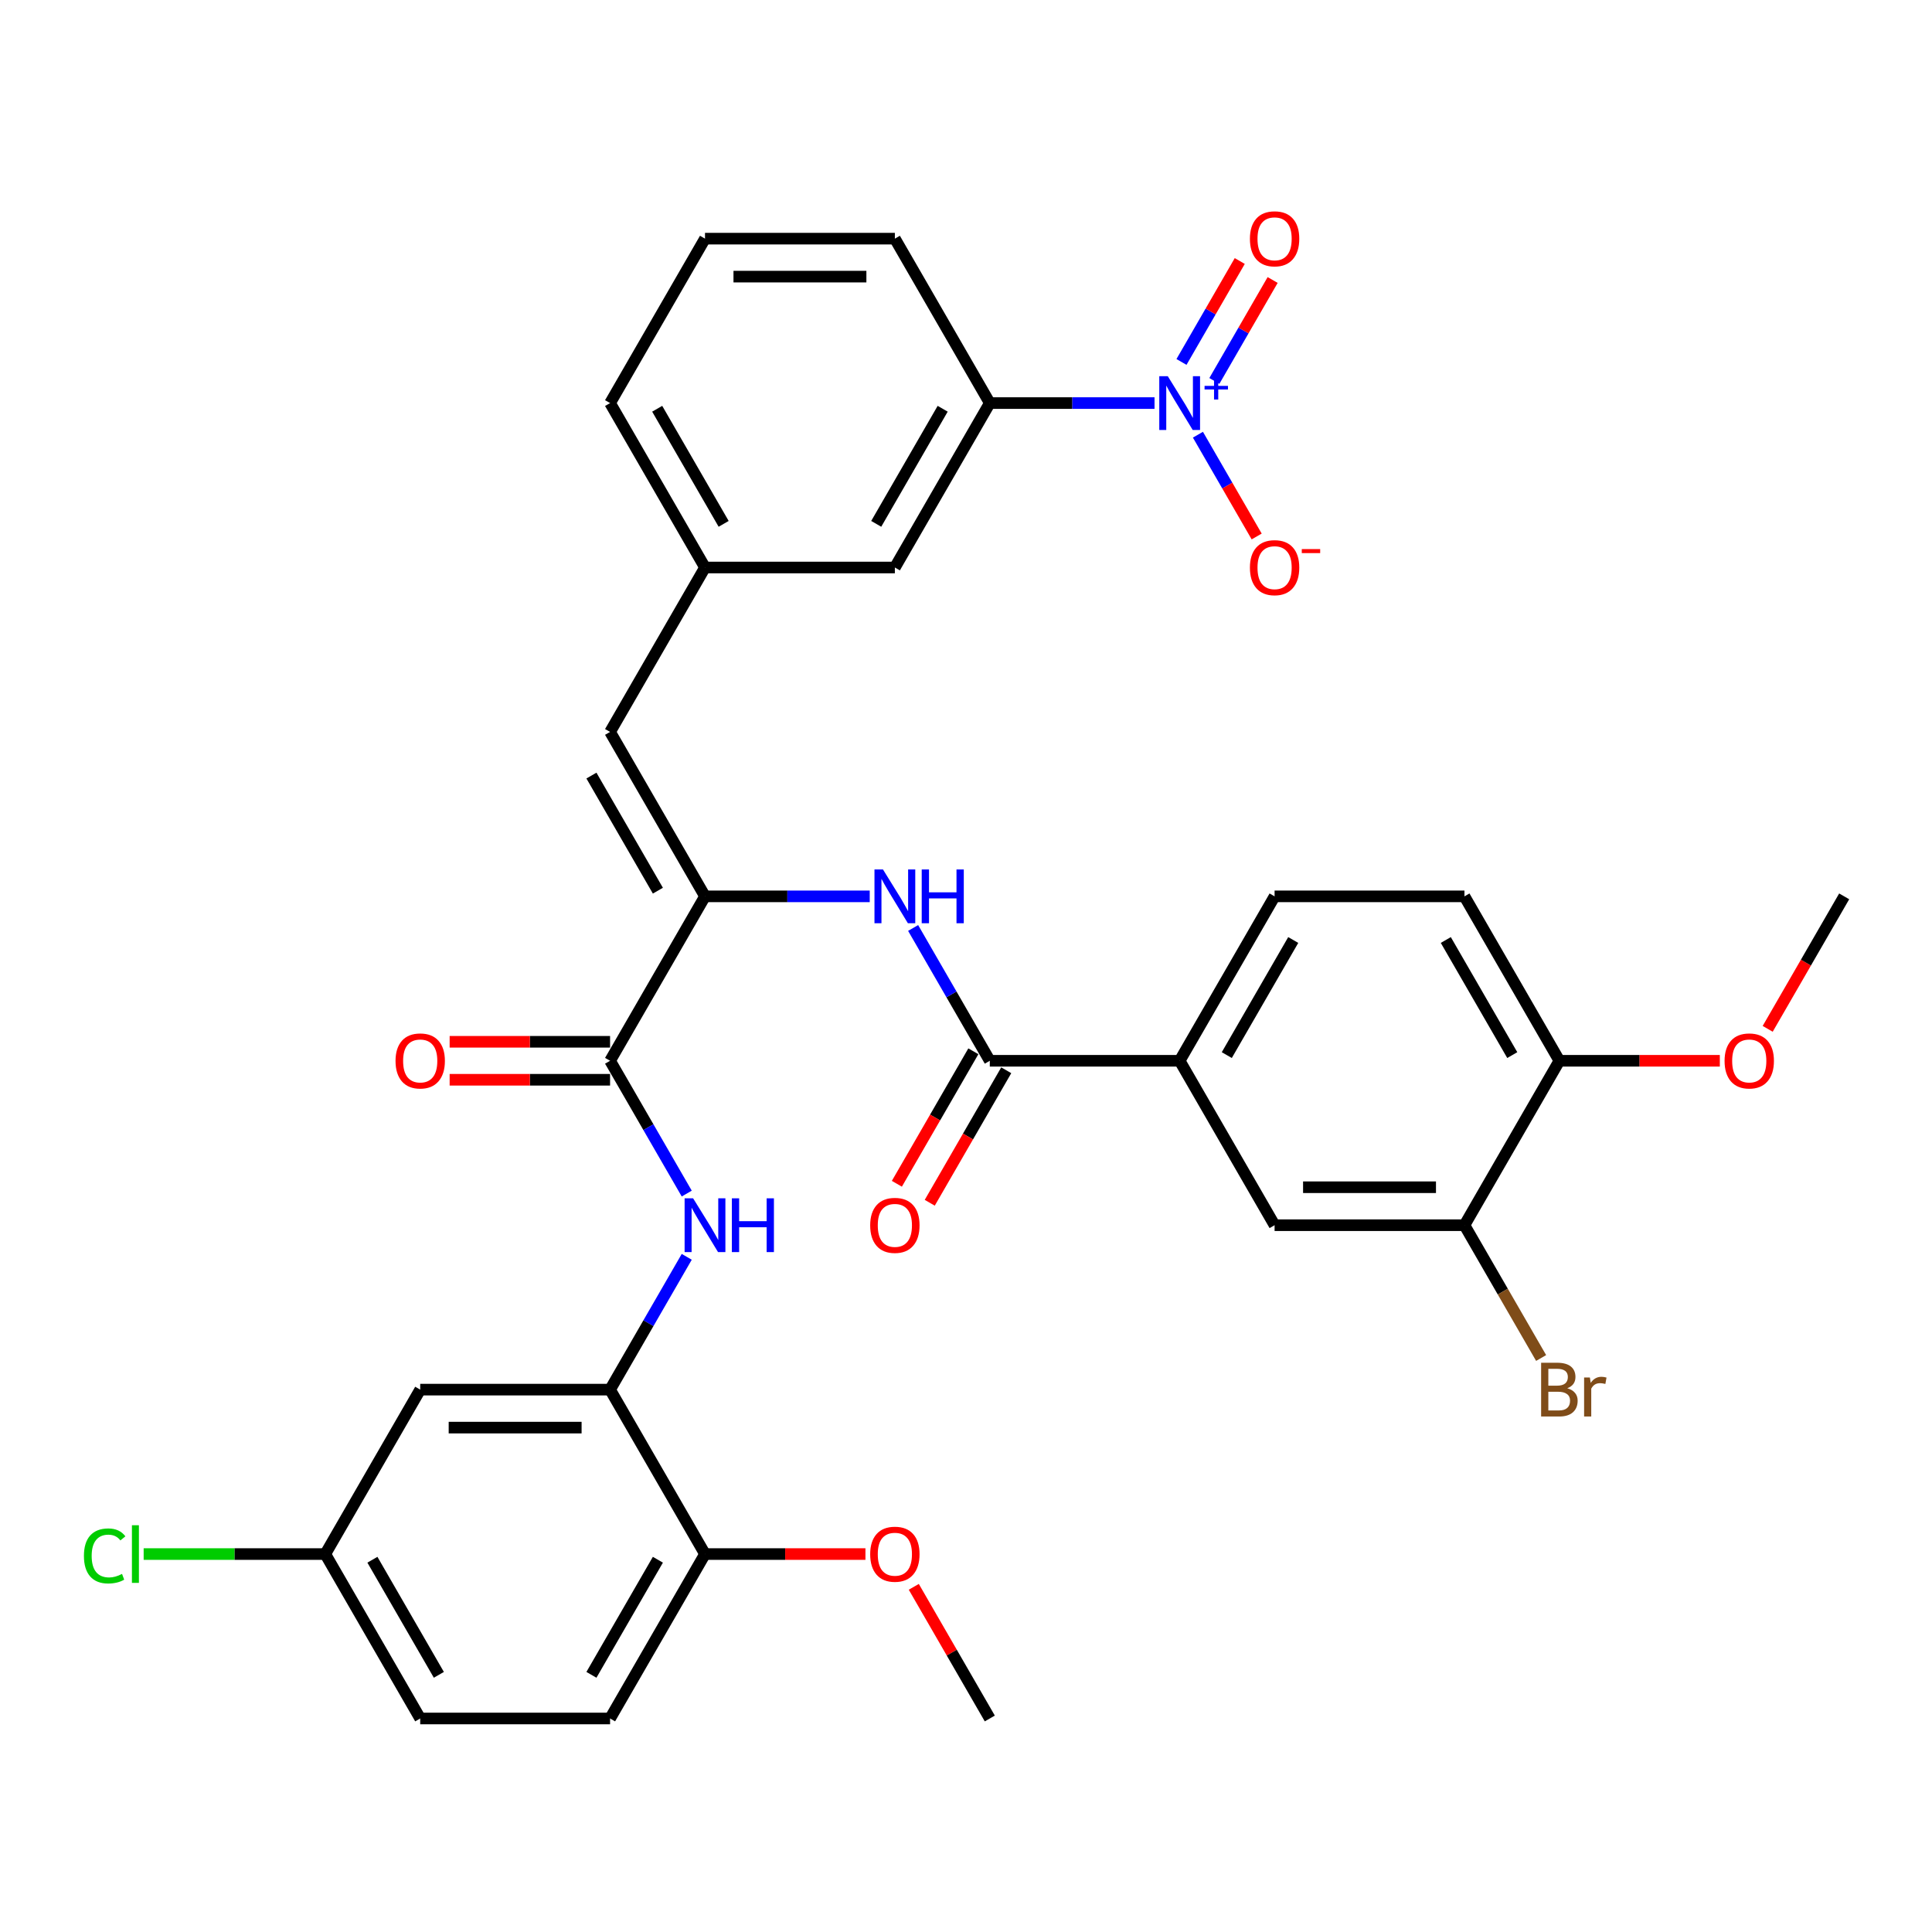 <?xml version='1.0' encoding='iso-8859-1'?>
<svg version='1.1' baseProfile='full'
              xmlns='http://www.w3.org/2000/svg'
                      xmlns:rdkit='http://www.rdkit.org/xml'
                      xmlns:xlink='http://www.w3.org/1999/xlink'
                  xml:space='preserve'
width='1000px' height='1000px' viewBox='0 0 1000 1000'>
<!-- END OF HEADER -->
<rect style='opacity:1.0;fill:#FFFFFF;stroke:none' width='1000' height='1000' x='0' y='0'> </rect>
<path class='bond-8' d='M 597.58,208.631 L 554.949,208.631' style='fill:none;fill-rule:evenodd;stroke:#0000FF;stroke-width:6px;stroke-linecap:butt;stroke-linejoin:miter;stroke-opacity:1' />
<path class='bond-8' d='M 554.949,208.631 L 512.318,208.631' style='fill:none;fill-rule:evenodd;stroke:#000000;stroke-width:6px;stroke-linecap:butt;stroke-linejoin:miter;stroke-opacity:1' />
<path class='bond-12' d='M 620.044,225.003 L 635.25,251.342' style='fill:none;fill-rule:evenodd;stroke:#0000FF;stroke-width:6px;stroke-linecap:butt;stroke-linejoin:miter;stroke-opacity:1' />
<path class='bond-12' d='M 635.25,251.342 L 650.457,277.681' style='fill:none;fill-rule:evenodd;stroke:#FF0000;stroke-width:6px;stroke-linecap:butt;stroke-linejoin:miter;stroke-opacity:1' />
<path class='bond-13' d='M 628.554,197.173 L 643.636,171.05' style='fill:none;fill-rule:evenodd;stroke:#0000FF;stroke-width:6px;stroke-linecap:butt;stroke-linejoin:miter;stroke-opacity:1' />
<path class='bond-13' d='M 643.636,171.05 L 658.718,144.927' style='fill:none;fill-rule:evenodd;stroke:#FF0000;stroke-width:6px;stroke-linecap:butt;stroke-linejoin:miter;stroke-opacity:1' />
<path class='bond-13' d='M 611.533,187.345 L 626.615,161.223' style='fill:none;fill-rule:evenodd;stroke:#0000FF;stroke-width:6px;stroke-linecap:butt;stroke-linejoin:miter;stroke-opacity:1' />
<path class='bond-13' d='M 626.615,161.223 L 641.697,135.1' style='fill:none;fill-rule:evenodd;stroke:#FF0000;stroke-width:6px;stroke-linecap:butt;stroke-linejoin:miter;stroke-opacity:1' />
<path class='bond-0' d='M 364.909,463.951 L 315.773,378.844' style='fill:none;fill-rule:evenodd;stroke:#000000;stroke-width:6px;stroke-linecap:butt;stroke-linejoin:miter;stroke-opacity:1' />
<path class='bond-0' d='M 340.518,461.012 L 306.122,401.438' style='fill:none;fill-rule:evenodd;stroke:#000000;stroke-width:6px;stroke-linecap:butt;stroke-linejoin:miter;stroke-opacity:1' />
<path class='bond-1' d='M 364.909,463.951 L 315.773,549.058' style='fill:none;fill-rule:evenodd;stroke:#000000;stroke-width:6px;stroke-linecap:butt;stroke-linejoin:miter;stroke-opacity:1' />
<path class='bond-3' d='M 364.909,463.951 L 407.54,463.951' style='fill:none;fill-rule:evenodd;stroke:#000000;stroke-width:6px;stroke-linecap:butt;stroke-linejoin:miter;stroke-opacity:1' />
<path class='bond-3' d='M 407.54,463.951 L 450.171,463.951' style='fill:none;fill-rule:evenodd;stroke:#0000FF;stroke-width:6px;stroke-linecap:butt;stroke-linejoin:miter;stroke-opacity:1' />
<path class='bond-4' d='M 315.773,549.058 L 335.615,583.425' style='fill:none;fill-rule:evenodd;stroke:#000000;stroke-width:6px;stroke-linecap:butt;stroke-linejoin:miter;stroke-opacity:1' />
<path class='bond-4' d='M 335.615,583.425 L 355.457,617.792' style='fill:none;fill-rule:evenodd;stroke:#0000FF;stroke-width:6px;stroke-linecap:butt;stroke-linejoin:miter;stroke-opacity:1' />
<path class='bond-17' d='M 315.773,539.23 L 274.253,539.23' style='fill:none;fill-rule:evenodd;stroke:#000000;stroke-width:6px;stroke-linecap:butt;stroke-linejoin:miter;stroke-opacity:1' />
<path class='bond-17' d='M 274.253,539.23 L 232.733,539.23' style='fill:none;fill-rule:evenodd;stroke:#FF0000;stroke-width:6px;stroke-linecap:butt;stroke-linejoin:miter;stroke-opacity:1' />
<path class='bond-17' d='M 315.773,558.885 L 274.253,558.885' style='fill:none;fill-rule:evenodd;stroke:#000000;stroke-width:6px;stroke-linecap:butt;stroke-linejoin:miter;stroke-opacity:1' />
<path class='bond-17' d='M 274.253,558.885 L 232.733,558.885' style='fill:none;fill-rule:evenodd;stroke:#FF0000;stroke-width:6px;stroke-linecap:butt;stroke-linejoin:miter;stroke-opacity:1' />
<path class='bond-2' d='M 512.318,549.058 L 492.477,514.691' style='fill:none;fill-rule:evenodd;stroke:#000000;stroke-width:6px;stroke-linecap:butt;stroke-linejoin:miter;stroke-opacity:1' />
<path class='bond-2' d='M 492.477,514.691 L 472.635,480.323' style='fill:none;fill-rule:evenodd;stroke:#0000FF;stroke-width:6px;stroke-linecap:butt;stroke-linejoin:miter;stroke-opacity:1' />
<path class='bond-7' d='M 512.318,549.058 L 610.591,549.058' style='fill:none;fill-rule:evenodd;stroke:#000000;stroke-width:6px;stroke-linecap:butt;stroke-linejoin:miter;stroke-opacity:1' />
<path class='bond-19' d='M 503.808,544.144 L 484.011,578.433' style='fill:none;fill-rule:evenodd;stroke:#000000;stroke-width:6px;stroke-linecap:butt;stroke-linejoin:miter;stroke-opacity:1' />
<path class='bond-19' d='M 484.011,578.433 L 464.215,612.721' style='fill:none;fill-rule:evenodd;stroke:#FF0000;stroke-width:6px;stroke-linecap:butt;stroke-linejoin:miter;stroke-opacity:1' />
<path class='bond-19' d='M 520.829,553.971 L 501.033,588.26' style='fill:none;fill-rule:evenodd;stroke:#000000;stroke-width:6px;stroke-linecap:butt;stroke-linejoin:miter;stroke-opacity:1' />
<path class='bond-19' d='M 501.033,588.26 L 481.236,622.549' style='fill:none;fill-rule:evenodd;stroke:#FF0000;stroke-width:6px;stroke-linecap:butt;stroke-linejoin:miter;stroke-opacity:1' />
<path class='bond-5' d='M 355.457,650.537 L 335.615,684.904' style='fill:none;fill-rule:evenodd;stroke:#0000FF;stroke-width:6px;stroke-linecap:butt;stroke-linejoin:miter;stroke-opacity:1' />
<path class='bond-5' d='M 335.615,684.904 L 315.773,719.271' style='fill:none;fill-rule:evenodd;stroke:#000000;stroke-width:6px;stroke-linecap:butt;stroke-linejoin:miter;stroke-opacity:1' />
<path class='bond-11' d='M 315.773,719.271 L 217.5,719.271' style='fill:none;fill-rule:evenodd;stroke:#000000;stroke-width:6px;stroke-linecap:butt;stroke-linejoin:miter;stroke-opacity:1' />
<path class='bond-11' d='M 301.032,738.926 L 232.241,738.926' style='fill:none;fill-rule:evenodd;stroke:#000000;stroke-width:6px;stroke-linecap:butt;stroke-linejoin:miter;stroke-opacity:1' />
<path class='bond-14' d='M 315.773,719.271 L 364.909,804.378' style='fill:none;fill-rule:evenodd;stroke:#000000;stroke-width:6px;stroke-linecap:butt;stroke-linejoin:miter;stroke-opacity:1' />
<path class='bond-6' d='M 315.773,378.844 L 364.909,293.738' style='fill:none;fill-rule:evenodd;stroke:#000000;stroke-width:6px;stroke-linecap:butt;stroke-linejoin:miter;stroke-opacity:1' />
<path class='bond-10' d='M 610.591,549.058 L 659.727,634.164' style='fill:none;fill-rule:evenodd;stroke:#000000;stroke-width:6px;stroke-linecap:butt;stroke-linejoin:miter;stroke-opacity:1' />
<path class='bond-20' d='M 610.591,549.058 L 659.727,463.951' style='fill:none;fill-rule:evenodd;stroke:#000000;stroke-width:6px;stroke-linecap:butt;stroke-linejoin:miter;stroke-opacity:1' />
<path class='bond-20' d='M 634.983,546.119 L 669.378,486.544' style='fill:none;fill-rule:evenodd;stroke:#000000;stroke-width:6px;stroke-linecap:butt;stroke-linejoin:miter;stroke-opacity:1' />
<path class='bond-16' d='M 512.318,208.631 L 463.182,293.738' style='fill:none;fill-rule:evenodd;stroke:#000000;stroke-width:6px;stroke-linecap:butt;stroke-linejoin:miter;stroke-opacity:1' />
<path class='bond-16' d='M 487.927,211.57 L 453.531,271.145' style='fill:none;fill-rule:evenodd;stroke:#000000;stroke-width:6px;stroke-linecap:butt;stroke-linejoin:miter;stroke-opacity:1' />
<path class='bond-29' d='M 512.318,208.631 L 463.182,123.525' style='fill:none;fill-rule:evenodd;stroke:#000000;stroke-width:6px;stroke-linecap:butt;stroke-linejoin:miter;stroke-opacity:1' />
<path class='bond-9' d='M 758,634.164 L 659.727,634.164' style='fill:none;fill-rule:evenodd;stroke:#000000;stroke-width:6px;stroke-linecap:butt;stroke-linejoin:miter;stroke-opacity:1' />
<path class='bond-9' d='M 743.259,614.51 L 674.468,614.51' style='fill:none;fill-rule:evenodd;stroke:#000000;stroke-width:6px;stroke-linecap:butt;stroke-linejoin:miter;stroke-opacity:1' />
<path class='bond-24' d='M 758,634.164 L 777.842,668.532' style='fill:none;fill-rule:evenodd;stroke:#000000;stroke-width:6px;stroke-linecap:butt;stroke-linejoin:miter;stroke-opacity:1' />
<path class='bond-24' d='M 777.842,668.532 L 797.684,702.899' style='fill:none;fill-rule:evenodd;stroke:#7F4C19;stroke-width:6px;stroke-linecap:butt;stroke-linejoin:miter;stroke-opacity:1' />
<path class='bond-35' d='M 758,634.164 L 807.136,549.058' style='fill:none;fill-rule:evenodd;stroke:#000000;stroke-width:6px;stroke-linecap:butt;stroke-linejoin:miter;stroke-opacity:1' />
<path class='bond-23' d='M 217.5,719.271 L 168.364,804.378' style='fill:none;fill-rule:evenodd;stroke:#000000;stroke-width:6px;stroke-linecap:butt;stroke-linejoin:miter;stroke-opacity:1' />
<path class='bond-22' d='M 364.909,804.378 L 315.773,889.484' style='fill:none;fill-rule:evenodd;stroke:#000000;stroke-width:6px;stroke-linecap:butt;stroke-linejoin:miter;stroke-opacity:1' />
<path class='bond-22' d='M 340.518,807.316 L 306.122,866.891' style='fill:none;fill-rule:evenodd;stroke:#000000;stroke-width:6px;stroke-linecap:butt;stroke-linejoin:miter;stroke-opacity:1' />
<path class='bond-27' d='M 364.909,804.378 L 406.43,804.378' style='fill:none;fill-rule:evenodd;stroke:#000000;stroke-width:6px;stroke-linecap:butt;stroke-linejoin:miter;stroke-opacity:1' />
<path class='bond-27' d='M 406.43,804.378 L 447.95,804.378' style='fill:none;fill-rule:evenodd;stroke:#FF0000;stroke-width:6px;stroke-linecap:butt;stroke-linejoin:miter;stroke-opacity:1' />
<path class='bond-15' d='M 364.909,293.738 L 463.182,293.738' style='fill:none;fill-rule:evenodd;stroke:#000000;stroke-width:6px;stroke-linecap:butt;stroke-linejoin:miter;stroke-opacity:1' />
<path class='bond-34' d='M 364.909,293.738 L 315.773,208.631' style='fill:none;fill-rule:evenodd;stroke:#000000;stroke-width:6px;stroke-linecap:butt;stroke-linejoin:miter;stroke-opacity:1' />
<path class='bond-34' d='M 374.56,271.145 L 340.165,211.57' style='fill:none;fill-rule:evenodd;stroke:#000000;stroke-width:6px;stroke-linecap:butt;stroke-linejoin:miter;stroke-opacity:1' />
<path class='bond-18' d='M 807.136,549.058 L 758,463.951' style='fill:none;fill-rule:evenodd;stroke:#000000;stroke-width:6px;stroke-linecap:butt;stroke-linejoin:miter;stroke-opacity:1' />
<path class='bond-18' d='M 782.745,546.119 L 748.349,486.544' style='fill:none;fill-rule:evenodd;stroke:#000000;stroke-width:6px;stroke-linecap:butt;stroke-linejoin:miter;stroke-opacity:1' />
<path class='bond-28' d='M 807.136,549.058 L 848.657,549.058' style='fill:none;fill-rule:evenodd;stroke:#000000;stroke-width:6px;stroke-linecap:butt;stroke-linejoin:miter;stroke-opacity:1' />
<path class='bond-28' d='M 848.657,549.058 L 890.177,549.058' style='fill:none;fill-rule:evenodd;stroke:#FF0000;stroke-width:6px;stroke-linecap:butt;stroke-linejoin:miter;stroke-opacity:1' />
<path class='bond-21' d='M 659.727,463.951 L 758,463.951' style='fill:none;fill-rule:evenodd;stroke:#000000;stroke-width:6px;stroke-linecap:butt;stroke-linejoin:miter;stroke-opacity:1' />
<path class='bond-25' d='M 315.773,889.484 L 217.5,889.484' style='fill:none;fill-rule:evenodd;stroke:#000000;stroke-width:6px;stroke-linecap:butt;stroke-linejoin:miter;stroke-opacity:1' />
<path class='bond-26' d='M 168.364,804.378 L 121.36,804.378' style='fill:none;fill-rule:evenodd;stroke:#000000;stroke-width:6px;stroke-linecap:butt;stroke-linejoin:miter;stroke-opacity:1' />
<path class='bond-26' d='M 121.36,804.378 L 74.356,804.378' style='fill:none;fill-rule:evenodd;stroke:#00CC00;stroke-width:6px;stroke-linecap:butt;stroke-linejoin:miter;stroke-opacity:1' />
<path class='bond-36' d='M 168.364,804.378 L 217.5,889.484' style='fill:none;fill-rule:evenodd;stroke:#000000;stroke-width:6px;stroke-linecap:butt;stroke-linejoin:miter;stroke-opacity:1' />
<path class='bond-36' d='M 192.756,807.316 L 227.151,866.891' style='fill:none;fill-rule:evenodd;stroke:#000000;stroke-width:6px;stroke-linecap:butt;stroke-linejoin:miter;stroke-opacity:1' />
<path class='bond-32' d='M 472.975,821.339 L 492.647,855.412' style='fill:none;fill-rule:evenodd;stroke:#FF0000;stroke-width:6px;stroke-linecap:butt;stroke-linejoin:miter;stroke-opacity:1' />
<path class='bond-32' d='M 492.647,855.412 L 512.318,889.484' style='fill:none;fill-rule:evenodd;stroke:#000000;stroke-width:6px;stroke-linecap:butt;stroke-linejoin:miter;stroke-opacity:1' />
<path class='bond-33' d='M 914.952,532.528 L 934.749,498.24' style='fill:none;fill-rule:evenodd;stroke:#FF0000;stroke-width:6px;stroke-linecap:butt;stroke-linejoin:miter;stroke-opacity:1' />
<path class='bond-33' d='M 934.749,498.24 L 954.545,463.951' style='fill:none;fill-rule:evenodd;stroke:#000000;stroke-width:6px;stroke-linecap:butt;stroke-linejoin:miter;stroke-opacity:1' />
<path class='bond-30' d='M 463.182,123.525 L 364.909,123.525' style='fill:none;fill-rule:evenodd;stroke:#000000;stroke-width:6px;stroke-linecap:butt;stroke-linejoin:miter;stroke-opacity:1' />
<path class='bond-30' d='M 448.441,143.179 L 379.65,143.179' style='fill:none;fill-rule:evenodd;stroke:#000000;stroke-width:6px;stroke-linecap:butt;stroke-linejoin:miter;stroke-opacity:1' />
<path class='bond-31' d='M 364.909,123.525 L 315.773,208.631' style='fill:none;fill-rule:evenodd;stroke:#000000;stroke-width:6px;stroke-linecap:butt;stroke-linejoin:miter;stroke-opacity:1' />
<path  class='atom-0' d='M 604.439 194.716
L 613.559 209.457
Q 614.463 210.911, 615.917 213.545
Q 617.372 216.179, 617.451 216.336
L 617.451 194.716
L 621.146 194.716
L 621.146 222.547
L 617.333 222.547
L 607.545 206.43
Q 606.405 204.543, 605.186 202.381
Q 604.007 200.219, 603.653 199.551
L 603.653 222.547
L 600.037 222.547
L 600.037 194.716
L 604.439 194.716
' fill='#0000FF'/>
<path  class='atom-0' d='M 623.481 199.732
L 628.384 199.732
L 628.384 194.57
L 630.563 194.57
L 630.563 199.732
L 635.596 199.732
L 635.596 201.6
L 630.563 201.6
L 630.563 206.789
L 628.384 206.789
L 628.384 201.6
L 623.481 201.6
L 623.481 199.732
' fill='#0000FF'/>
<path  class='atom-4' d='M 457.03 450.036
L 466.15 464.777
Q 467.054 466.231, 468.508 468.865
Q 469.963 471.498, 470.042 471.656
L 470.042 450.036
L 473.737 450.036
L 473.737 477.867
L 469.924 477.867
L 460.136 461.75
Q 458.996 459.863, 457.777 457.701
Q 456.598 455.539, 456.244 454.871
L 456.244 477.867
L 452.628 477.867
L 452.628 450.036
L 457.03 450.036
' fill='#0000FF'/>
<path  class='atom-4' d='M 477.078 450.036
L 480.852 450.036
L 480.852 461.868
L 495.081 461.868
L 495.081 450.036
L 498.855 450.036
L 498.855 477.867
L 495.081 477.867
L 495.081 465.012
L 480.852 465.012
L 480.852 477.867
L 477.078 477.867
L 477.078 450.036
' fill='#0000FF'/>
<path  class='atom-5' d='M 358.758 620.249
L 367.877 634.99
Q 368.781 636.444, 370.236 639.078
Q 371.69 641.712, 371.769 641.869
L 371.769 620.249
L 375.464 620.249
L 375.464 648.08
L 371.651 648.08
L 361.863 631.963
Q 360.723 630.076, 359.504 627.914
Q 358.325 625.752, 357.971 625.084
L 357.971 648.08
L 354.355 648.08
L 354.355 620.249
L 358.758 620.249
' fill='#0000FF'/>
<path  class='atom-5' d='M 378.805 620.249
L 382.579 620.249
L 382.579 632.081
L 396.809 632.081
L 396.809 620.249
L 400.582 620.249
L 400.582 648.08
L 396.809 648.08
L 396.809 635.226
L 382.579 635.226
L 382.579 648.08
L 378.805 648.08
L 378.805 620.249
' fill='#0000FF'/>
<path  class='atom-13' d='M 646.952 293.816
Q 646.952 287.134, 650.254 283.4
Q 653.556 279.665, 659.727 279.665
Q 665.899 279.665, 669.201 283.4
Q 672.503 287.134, 672.503 293.816
Q 672.503 300.578, 669.162 304.43
Q 665.82 308.243, 659.727 308.243
Q 653.595 308.243, 650.254 304.43
Q 646.952 300.617, 646.952 293.816
M 659.727 305.098
Q 663.973 305.098, 666.253 302.268
Q 668.572 299.398, 668.572 293.816
Q 668.572 288.353, 666.253 285.601
Q 663.973 282.81, 659.727 282.81
Q 655.482 282.81, 653.163 285.562
Q 650.883 288.313, 650.883 293.816
Q 650.883 299.438, 653.163 302.268
Q 655.482 305.098, 659.727 305.098
' fill='#FF0000'/>
<path  class='atom-13' d='M 673.8 284.208
L 683.322 284.208
L 683.322 286.283
L 673.8 286.283
L 673.8 284.208
' fill='#FF0000'/>
<path  class='atom-14' d='M 646.952 123.603
Q 646.952 116.921, 650.254 113.186
Q 653.556 109.452, 659.727 109.452
Q 665.899 109.452, 669.201 113.186
Q 672.503 116.921, 672.503 123.603
Q 672.503 130.364, 669.162 134.217
Q 665.82 138.03, 659.727 138.03
Q 653.595 138.03, 650.254 134.217
Q 646.952 130.404, 646.952 123.603
M 659.727 134.885
Q 663.973 134.885, 666.253 132.055
Q 668.572 129.185, 668.572 123.603
Q 668.572 118.139, 666.253 115.388
Q 663.973 112.597, 659.727 112.597
Q 655.482 112.597, 653.163 115.348
Q 650.883 118.1, 650.883 123.603
Q 650.883 129.224, 653.163 132.055
Q 655.482 134.885, 659.727 134.885
' fill='#FF0000'/>
<path  class='atom-18' d='M 204.725 549.136
Q 204.725 542.454, 208.027 538.719
Q 211.329 534.985, 217.5 534.985
Q 223.672 534.985, 226.974 538.719
Q 230.276 542.454, 230.276 549.136
Q 230.276 555.898, 226.935 559.75
Q 223.593 563.563, 217.5 563.563
Q 211.368 563.563, 208.027 559.75
Q 204.725 555.937, 204.725 549.136
M 217.5 560.418
Q 221.746 560.418, 224.026 557.588
Q 226.345 554.718, 226.345 549.136
Q 226.345 543.672, 224.026 540.921
Q 221.746 538.13, 217.5 538.13
Q 213.255 538.13, 210.936 540.881
Q 208.656 543.633, 208.656 549.136
Q 208.656 554.758, 210.936 557.588
Q 213.255 560.418, 217.5 560.418
' fill='#FF0000'/>
<path  class='atom-20' d='M 450.407 634.243
Q 450.407 627.56, 453.709 623.826
Q 457.011 620.092, 463.182 620.092
Q 469.354 620.092, 472.656 623.826
Q 475.958 627.56, 475.958 634.243
Q 475.958 641.004, 472.616 644.856
Q 469.275 648.669, 463.182 648.669
Q 457.05 648.669, 453.709 644.856
Q 450.407 641.043, 450.407 634.243
M 463.182 645.525
Q 467.427 645.525, 469.707 642.694
Q 472.027 639.825, 472.027 634.243
Q 472.027 628.779, 469.707 626.027
Q 467.427 623.236, 463.182 623.236
Q 458.937 623.236, 456.618 625.988
Q 454.338 628.74, 454.338 634.243
Q 454.338 639.864, 456.618 642.694
Q 458.937 645.525, 463.182 645.525
' fill='#FF0000'/>
<path  class='atom-25' d='M 811.205 718.563
Q 813.878 719.31, 815.214 720.961
Q 816.59 722.573, 816.59 724.971
Q 816.59 728.823, 814.114 731.024
Q 811.677 733.186, 807.038 733.186
L 797.683 733.186
L 797.683 705.356
L 805.898 705.356
Q 810.655 705.356, 813.052 707.282
Q 815.45 709.208, 815.45 712.746
Q 815.45 716.952, 811.205 718.563
M 801.417 708.5
L 801.417 717.227
L 805.898 717.227
Q 808.65 717.227, 810.065 716.126
Q 811.519 714.986, 811.519 712.746
Q 811.519 708.5, 805.898 708.5
L 801.417 708.5
M 807.038 730.042
Q 809.751 730.042, 811.205 728.744
Q 812.659 727.447, 812.659 724.971
Q 812.659 722.691, 811.048 721.551
Q 809.475 720.372, 806.449 720.372
L 801.417 720.372
L 801.417 730.042
L 807.038 730.042
' fill='#7F4C19'/>
<path  class='atom-25' d='M 822.919 712.982
L 823.351 715.772
Q 825.474 712.628, 828.933 712.628
Q 830.034 712.628, 831.528 713.021
L 830.938 716.323
Q 829.248 715.93, 828.304 715.93
Q 826.653 715.93, 825.553 716.598
Q 824.491 717.227, 823.627 718.76
L 823.627 733.186
L 819.932 733.186
L 819.932 712.982
L 822.919 712.982
' fill='#7F4C19'/>
<path  class='atom-27' d='M 43.44 805.341
Q 43.44 798.422, 46.663 794.806
Q 49.926 791.15, 56.097 791.15
Q 61.837 791.15, 64.903 795.199
L 62.308 797.322
Q 60.068 794.373, 56.097 794.373
Q 51.891 794.373, 49.651 797.204
Q 47.449 799.995, 47.449 805.341
Q 47.449 810.844, 49.729 813.674
Q 52.049 816.504, 56.53 816.504
Q 59.596 816.504, 63.173 814.657
L 64.274 817.605
Q 62.819 818.549, 60.618 819.099
Q 58.417 819.649, 55.98 819.649
Q 49.926 819.649, 46.663 815.954
Q 43.44 812.259, 43.44 805.341
' fill='#00CC00'/>
<path  class='atom-27' d='M 68.283 789.46
L 71.9 789.46
L 71.9 819.295
L 68.283 819.295
L 68.283 789.46
' fill='#00CC00'/>
<path  class='atom-28' d='M 450.407 804.456
Q 450.407 797.774, 453.709 794.039
Q 457.011 790.305, 463.182 790.305
Q 469.354 790.305, 472.656 794.039
Q 475.958 797.774, 475.958 804.456
Q 475.958 811.217, 472.616 815.07
Q 469.275 818.883, 463.182 818.883
Q 457.05 818.883, 453.709 815.07
Q 450.407 811.257, 450.407 804.456
M 463.182 815.738
Q 467.427 815.738, 469.707 812.908
Q 472.027 810.038, 472.027 804.456
Q 472.027 798.992, 469.707 796.241
Q 467.427 793.45, 463.182 793.45
Q 458.937 793.45, 456.618 796.201
Q 454.338 798.953, 454.338 804.456
Q 454.338 810.077, 456.618 812.908
Q 458.937 815.738, 463.182 815.738
' fill='#FF0000'/>
<path  class='atom-29' d='M 892.634 549.136
Q 892.634 542.454, 895.936 538.719
Q 899.238 534.985, 905.409 534.985
Q 911.581 534.985, 914.883 538.719
Q 918.185 542.454, 918.185 549.136
Q 918.185 555.898, 914.843 559.75
Q 911.502 563.563, 905.409 563.563
Q 899.277 563.563, 895.936 559.75
Q 892.634 555.937, 892.634 549.136
M 905.409 560.418
Q 909.655 560.418, 911.934 557.588
Q 914.254 554.718, 914.254 549.136
Q 914.254 543.672, 911.934 540.921
Q 909.655 538.13, 905.409 538.13
Q 901.164 538.13, 898.845 540.881
Q 896.565 543.633, 896.565 549.136
Q 896.565 554.758, 898.845 557.588
Q 901.164 560.418, 905.409 560.418
' fill='#FF0000'/>
</svg>
